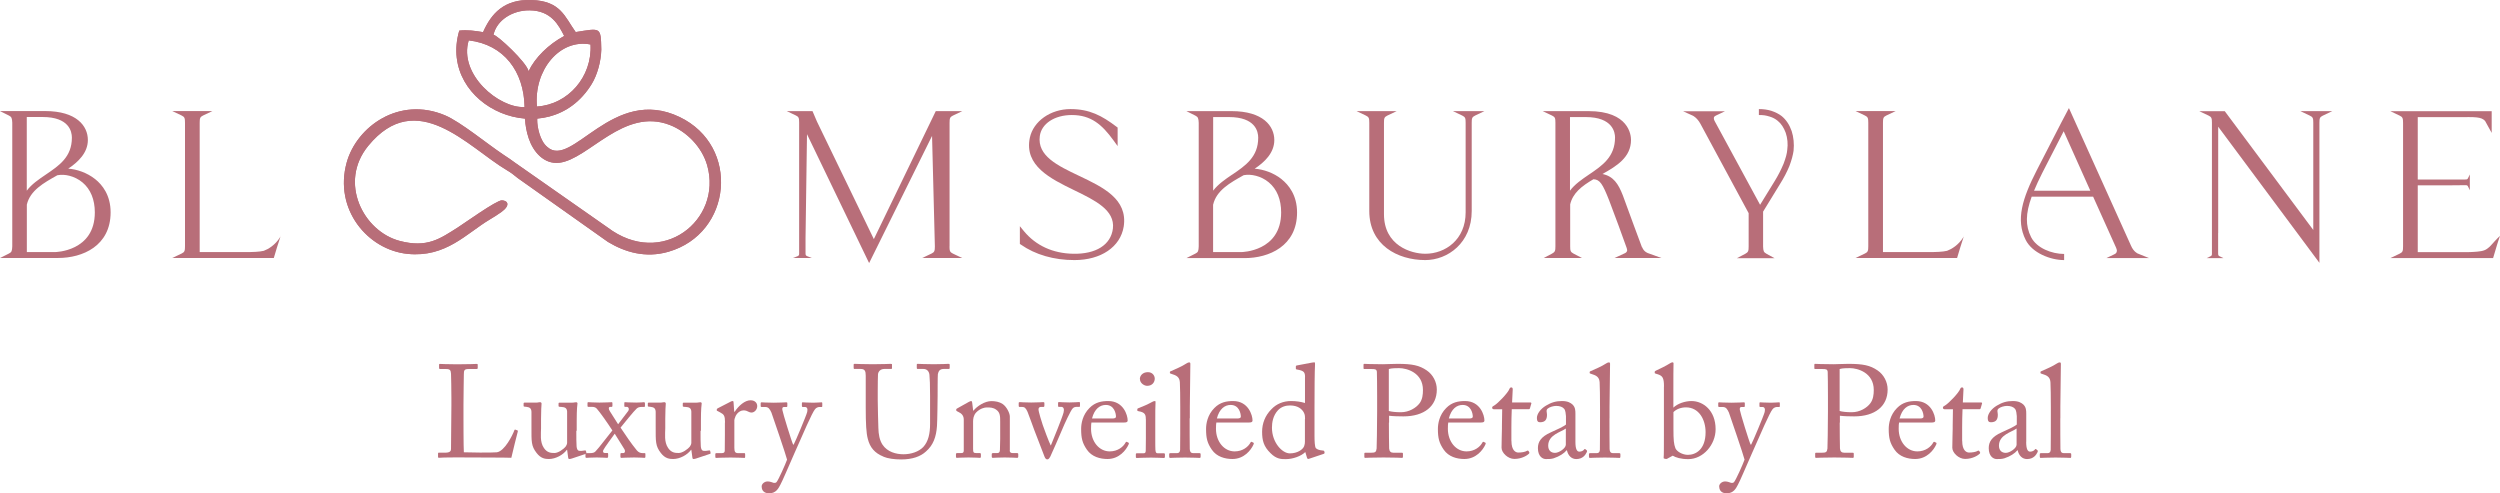 <svg xmlns="http://www.w3.org/2000/svg" id="Layer_1" viewBox="0 0 391.23 77.19"><defs><style>      .cls-1, .cls-2 {        fill: #b86e79;      }      .cls-2 {        fill-rule: evenodd;      }    </style></defs><path class="cls-2" d="M82.17,18.69c.03.73.2,1.89.58,2.99.7,2.07,2.38,4.07,4.78,3.79,4.61-.55,10.08-8.71,17.29-5.91,2.63,1.02,5.04,3.43,5.86,6.35,2.39,8.54-7.11,16.12-15.62,9.67l-14.38-10.06c-.66-.49-1.12-.8-1.94-1.34-2.45-1.63-6.62-5.07-9.07-6.12-7.21-3.06-13.85,1.77-15.41,7.35-2.04,7.32,3.26,13.68,9.52,14.32,5.99.61,9.22-3.21,12.85-5.37.56-.34,1.21-.73,1.82-1.17,1.49-1.08,1.01-1.8.1-1.84-.84-.04-6.08,3.73-6.93,4.26-2.75,1.73-4.74,3.23-9.07,2.09-5.72-1.51-9.6-9.18-4.92-14.88,7.6-9.26,15.62.21,21.66,3.8.73.43,1.02.67,1.72,1.24l14.13,10c2.67,1.61,5.89,2.57,9.46,1.54,9.99-2.87,11.28-16.52,1.75-21.09-10.46-5.02-16.87,8.18-20.7,4.69-1.17-.95-1.58-3.16-1.58-4.19,0-1.09.27-.72-1.34-.8-.57-.03-.61-.05-.58.67"></path><path class="cls-1" d="M82.17,18.69c.03.73.2,1.89.58,2.99.7,2.07,2.38,4.07,4.78,3.79,4.61-.55,10.08-8.71,17.29-5.91,2.63,1.02,5.04,3.43,5.86,6.35,2.39,8.54-7.11,16.12-15.62,9.67l-14.38-10.06c-.66-.49-1.12-.8-1.94-1.34-2.45-1.63-6.62-5.07-9.07-6.12-7.21-3.06-13.85,1.77-15.41,7.35-2.04,7.32,3.26,13.68,9.52,14.32,5.99.61,9.22-3.21,12.85-5.37.56-.34,1.21-.73,1.82-1.17,1.49-1.08,1.01-1.8.1-1.84-.84-.04-6.08,3.73-6.93,4.26-2.75,1.73-4.74,3.23-9.07,2.09-5.72-1.51-9.6-9.18-4.92-14.88,7.6-9.26,15.62.21,21.66,3.8.73.43,1.02.67,1.72,1.24l14.13,10c2.67,1.61,5.89,2.57,9.46,1.54,9.99-2.87,11.28-16.52,1.75-21.09-10.46-5.02-16.87,8.18-20.7,4.69-1.17-.95-1.58-3.16-1.58-4.19,0-1.09.27-.72-1.34-.8-.57-.03-.61-.05-.58.67"></path><path class="cls-2" d="M75.6,5.03c-1.29-.22-2.47-.38-3.73-.24-3.5,11.94,13.9,19.53,20.73,8.35.86-1.4,1.45-3.49,1.5-5.37-.07-3.61-.08-3.37-4.01-2.75-1.73-2.43-2.34-4.85-6.89-5.02-4.35-.15-6.33,2.16-7.6,5.02M77.23,5.44c.5-2.27,2.95-3.84,5.63-3.82,3.42.02,4.59,2.36,5.43,4.01-2.45,1.31-4.56,3.39-5.57,5.51-.32-1.41-4.89-5.66-5.5-5.7M84.03,16.67c-.52-5.65,3.53-10.65,8.38-9.71.28,5.07-3.52,9.4-8.38,9.71M82.09,16.75c-3.99.22-10.35-5.1-8.74-10.43,5.54.64,8.65,4.9,8.74,10.43"></path><path class="cls-1" d="M75.6,5.03c-1.29-.22-2.47-.38-3.73-.24-3.5,11.94,13.9,19.53,20.73,8.35.86-1.4,1.45-3.49,1.5-5.37-.07-3.61-.08-3.37-4.01-2.75-1.73-2.43-2.34-4.85-6.89-5.02-4.35-.15-6.33,2.16-7.6,5.02M77.23,5.44c.5-2.27,2.95-3.84,5.63-3.82,3.42.02,4.59,2.36,5.43,4.01-2.45,1.31-4.56,3.39-5.57,5.51-.32-1.41-4.89-5.66-5.5-5.7M84.03,16.67c-.52-5.65,3.53-10.65,8.38-9.71.28,5.07-3.52,9.4-8.38,9.71M82.09,16.75c-3.99.22-10.35-5.1-8.74-10.43,5.54.64,8.65,4.9,8.74,10.43"></path><path class="cls-1" d="M16.95,33.24c0,5.34-4.61,6.77-7.82,6.77H1.56c.64-.32.7-.7.73-1.46v-19.33c-.03-.73-.1-1.15-.73-1.46h5.5c5.12,0,6.33,2.48,6.33,4.17,0,2.45-2.61,4.07-4.17,4.93,2.35-.54,7.73,1.05,7.73,6.39M3.82,31.3c1.3-3.88,7.79-4.2,7.79-9.76,0-.64-.16-3.59-4.96-3.59h-2.83v13.35ZM15.2,33.24c0-5.12-4.07-6.58-6.2-6.2-.1,0-.19.03-.29.1-2.16,1.21-4.36,2.45-4.9,4.83v7.85h4.77c1.75,0,6.61-1.05,6.61-6.58"></path><path class="cls-1" d="M9.13,40.38H0l1.39-.7c.45-.22.5-.42.53-1.15v-19.32c-.03-.71-.1-.92-.53-1.13l-1.4-.7h7.06c4.94,0,6.7,2.34,6.7,4.53,0,2-1.52,3.45-3.07,4.48,1.34.1,2.92.62,4.21,1.64,1.11.88,2.42,2.5,2.42,5.2,0,5.27-4.41,7.14-8.19,7.14M4.19,39.45h4.4c.06,0,6.25-.07,6.25-6.21,0-2.01-.67-3.64-1.93-4.69-1.25-1.04-2.82-1.33-3.83-1.14-.09,0-.12.02-.15.04-2.08,1.17-4.21,2.35-4.73,4.57v7.44ZM4.19,18.31v11.53c.76-1.02,1.89-1.78,2.98-2.52,2.1-1.42,4.08-2.76,4.08-5.78,0-.97-.45-3.23-4.59-3.23h-2.46Z"></path><path class="cls-1" d="M148.6,38.55v-19.33c0-.7.06-.91.52-1.13l1.47-.7h-4.15l-9.69,20.03-8.9-18.39-.7-1.64h-4.03l1.43.68c.45.21.51.41.51,1.1v.43s0,0,0,0v19.99c.01.3-.02.39-.21.49l-.77.3h2.98l-.77-.3c-.2-.1-.23-.18-.23-.49v-2.3l.23-16.29,9.72,20.17,9.85-19.9.44,17.28c0,.7-.06.91-.52,1.13l-1.47.7h6.27l-1.47-.7c-.46-.22-.52-.43-.52-1.13"></path><path class="cls-1" d="M168.85,27.51c-3.36-1.6-6.54-3.11-6.13-6.21.25-1.94,2.3-3.3,5.01-3.3,3.02,0,4.73,1.51,6.51,3.95l.66.91v-2.9l-.15-.11c-2.32-1.76-4.25-2.78-7.22-2.78-3.13,0-5.81,1.89-6.37,4.49-.91,4.39,3.26,6.41,6.93,8.2,3.3,1.6,6.41,3.12,6.07,6.01-.32,2.54-2.64,4.02-6.24,3.94-3.16-.06-5.81-1.28-7.67-3.52l-.65-.79v2.77l.16.11c2.26,1.58,5.16,2.42,8.38,2.42,4.16,0,7.19-2.06,7.71-5.24h0c.66-4.31-3.23-6.16-7-7.95"></path><path class="cls-1" d="M200.56,28.04c-1.28-1.02-2.87-1.54-4.21-1.64,1.55-1.03,3.07-2.48,3.07-4.48,0-2.19-1.76-4.53-6.7-4.53h-7.06l1.4.7c.43.22.5.43.53,1.13v19.32c-.03.73-.08.93-.53,1.15l-1.39.7h9.12c3.78,0,8.19-1.87,8.19-7.14,0-2.71-1.32-4.32-2.42-5.2M192.83,27.32c-1.09.74-2.21,1.5-2.98,2.52v-11.52h2.46c4.15,0,4.59,2.26,4.59,3.23,0,3.01-1.98,4.36-4.07,5.78M189.85,32.01c.52-2.22,2.65-3.4,4.73-4.57.02-.01.05-.03.15-.04,1.01-.18,2.59.1,3.83,1.14,1.27,1.06,1.93,2.68,1.93,4.7,0,6.14-6.18,6.21-6.25,6.21h-4.4v-7.44Z"></path><path class="cls-1" d="M227.37,17.39l1.47.7c.47.23.52.42.52,1.13h0v14.02c0,4.25-3.17,6.47-6.31,6.47-2.24,0-6.47-1.29-6.47-6.18v-14.31c0-.71.05-.9.52-1.13l1.47-.7h-6.28l1.47.7c.47.23.52.42.52,1.13v13.8c0,5.31,4.4,7.68,8.76,7.68,3.52,0,7.27-2.69,7.27-7.68v-13.8c0-.71.05-.9.52-1.13l1.47-.7h-4.95Z"></path><path class="cls-1" d="M256.96,38.71c-.03-.07-2.49-6.69-2.99-8.11-.72-1.86-1.5-3.02-3.2-3.37,2.25-1.26,4.47-2.62,4.47-5.34,0-.75-.32-4.5-6.66-4.5h-7.16l1.47.7c.47.23.52.41.52,1.13v19.33c0,.68-.05.88-.53,1.14l-1.32.69h6.01l-1.32-.69c-.48-.25-.53-.45-.53-1.14v-6.57c.4-1.72,1.74-2.83,3.64-3.93,1.02.04,1.44.74,2.45,3.29.65,1.65,2.42,6.51,2.76,7.49h0c.08.22.09.39.02.52-.11.22-.38.31-.38.31l-1.56.72h7.36s-2.01-.73-2.01-.73c-.03,0-.74-.2-1.01-.95M245.69,29.84v-11.52h2.46c4.26,0,4.59,2.44,4.59,3.19,0,3.04-1.98,4.39-4.08,5.81-1.09.74-2.21,1.5-2.97,2.52"></path><path class="cls-1" d="M280.36,20.46c-.33-.95-.86-1.74-1.55-2.3-.44-.34-.98-.61-1.61-.82-.64-.19-1.22-.27-1.95-.27v.37h0v.19h0v.37c.74,0,1.09.06,1.68.24.48.14.92.37,1.27.67.53.42.96,1.07,1.25,1.87.28.82.37,1.76.24,2.68-.05.59-.22,1.22-.58,2.18-.42.99-.86,1.85-1.4,2.72l-2.27,3.69-7.08-13.05c-.15-.26-.19-.49-.13-.66,0-.03.02-.05.04-.07.07-.08.17-.14.31-.21l1.37-.65h-4.6,0s-1.96,0-1.96,0l1.54.7s.64.3,1.16,1.24l7.56,14.01v5.22c0,.68-.05.88-.53,1.14l-1.32.69h5.91l-1.26-.69c-.46-.25-.51-.44-.54-1.14v-5.46l2.61-4.26c.64-1.01,1.12-1.95,1.5-2.86.36-.96.56-1.72.66-2.41.11-1.07,0-2.16-.3-3.08"></path><path class="cls-1" d="M70.64,62.36c0-1.32-.04-3.5-.06-3.87-.04-.54-.14-.74-.76-.74h-.97c-.12,0-.14-.1-.14-.21v-.45c0-.1.02-.14.14-.14.23,0,.97.06,2.68.06,2,0,2.86-.06,3.05-.06.17,0,.18.06.18.16v.47c0,.1-.04.17-.21.17h-1.24c-.64,0-.72.21-.72.8,0,.27-.06,3.38-.06,4.82v1.77c0,.35,0,4.8.06,5.64.45.04,4.53.08,5.17,0,1.21-.18,2.45-2.66,2.74-3.46.04-.08.08-.12.16-.08l.33.12c.06.04.06.06.04.18-.06.14-.88,3.54-1.01,4.1-.27-.02-1.87-.04-3.71-.04-1.83-.02-3.85-.02-4.96-.02-.8,0-1.4.02-1.83.02-.41.02-.66.04-.8.04s-.17-.04-.17-.14v-.52c0-.1.02-.14.15-.14h.99c.76,0,.89-.29.89-.56,0-.39.06-5.52.06-6.78v-1.15Z"></path><path class="cls-1" d="M90.19,67.41c0,.99,0,2,.04,2.43.06.64.29.72.54.72.12,0,.43,0,.68-.06.17-.04.23,0,.25.08l.06.27c.02.12-.02.17-.1.18l-2.16.72c-.12.04-.25.08-.41.08-.08,0-.16-.04-.18-.25l-.16-1.19h-.04c-.58.8-1.77,1.44-2.8,1.44-.58,0-1.26-.06-1.94-.95-.85-1.09-.8-1.77-.8-4.04v-2.39c-.02-.58-.31-.72-.78-.78-.35-.02-.45-.04-.45-.14v-.37c0-.12.04-.16.23-.16h1.83c.12,0,.21-.02.29-.04.08,0,.16-.02.23-.02.14,0,.25.1.23.25-.02.18-.08,1.15-.08,2.37v1.46c0,.82-.21,2.14.45,3.09.51.74,1.09.78,1.65.78s1.38-.54,1.77-1.03c.08-.1.21-.37.21-.56v-4.9c-.04-.58-.37-.68-.89-.72-.35,0-.45-.04-.45-.14v-.35c0-.17.04-.18.25-.18h1.92c.14,0,.25-.02.35-.04.1,0,.18-.02.25-.02.12,0,.21.1.19.21-.02.19-.12.72-.12,2.74v1.52Z"></path><path class="cls-1" d="M95.15,71.48c0,.08-.02.17-.15.17-.18,0-.72-.06-1.61-.06-1.03,0-1.38.06-1.59.06-.16,0-.18-.08-.18-.19v-.37c0-.1.02-.18.16-.18h.54c.45,0,.68-.08.85-.25.39-.35,2.31-2.9,2.66-3.3-.78-1.21-1.96-2.88-2.43-3.4-.17-.21-.45-.29-.74-.29h-.58c-.12,0-.14-.08-.14-.14v-.41c0-.14.02-.18.17-.18.16,0,.72.06,1.69.06s1.73-.06,1.92-.06c.1,0,.12.06.12.18v.39c0,.12-.04.16-.12.16h-.19c-.33,0-.33.33-.08.7l1.28,2.02,1.57-2.06c.19-.25.12-.66-.23-.66h-.25c-.1,0-.12-.06-.12-.14v-.43c0-.12.02-.16.1-.16.25,0,.6.06,1.77.06.82,0,1.03-.06,1.17-.06.17,0,.19.08.19.21v.37c0,.12-.02.16-.16.16h-.33c-.39,0-.6.08-.8.25-.35.29-2.1,2.45-2.53,2.99.82,1.21,1.65,2.47,2.55,3.56.25.29.54.43.91.43h.33c.08,0,.1.04.1.16v.41c0,.08-.02.17-.14.17-.18,0-.58-.06-1.59-.06-1.17,0-1.79.06-2.02.06-.14,0-.16-.08-.16-.19v-.35c0-.14.02-.21.16-.21h.31c.23,0,.35-.31.12-.66l-1.48-2.37c-.29.41-1.65,2.24-1.79,2.57-.1.23-.02.45.23.45h.43c.08,0,.1.08.1.16v.41Z"></path><path class="cls-1" d="M109.63,67.41c0,.99,0,2,.04,2.43.06.64.29.72.54.72.12,0,.43,0,.68-.06.17-.04.23,0,.25.08l.06.27c.02.12-.02.17-.1.18l-2.16.72c-.12.04-.25.08-.41.08-.08,0-.16-.04-.18-.25l-.16-1.19h-.04c-.58.8-1.77,1.44-2.8,1.44-.58,0-1.26-.06-1.94-.95-.84-1.09-.8-1.77-.8-4.04v-2.39c-.02-.58-.31-.72-.78-.78-.35-.02-.45-.04-.45-.14v-.37c0-.12.04-.16.23-.16h1.83c.12,0,.21-.02.29-.04.08,0,.16-.02.23-.02.14,0,.25.1.23.25-.02.18-.08,1.15-.08,2.37v1.46c0,.82-.21,2.14.45,3.09.51.74,1.09.78,1.65.78s1.38-.54,1.77-1.03c.08-.1.21-.37.21-.56v-4.9c-.04-.58-.37-.68-.89-.72-.35,0-.45-.04-.45-.14v-.35c0-.17.04-.18.25-.18h1.92c.14,0,.25-.02.35-.04.1,0,.18-.02.25-.02.12,0,.21.1.19.21-.02.19-.12.72-.12,2.74v1.52Z"></path><path class="cls-1" d="M113.46,66.11c0-1.05-.17-1.26-.74-1.56l-.39-.21c-.12-.04-.16-.06-.16-.14v-.12c0-.08.04-.12.16-.19l2.04-1.05c.12-.06.21-.08.29-.08.12,0,.14.12.14.25l.1,1.42h.08c.62-.95,1.59-1.79,2.47-1.79.7,0,1.05.43,1.05.91,0,.6-.49,1.01-.87,1.01-.23,0-.43-.08-.6-.17-.16-.1-.41-.17-.68-.17-.33,0-.87.21-1.22.86-.12.23-.21.6-.21.66v4.33c0,.64.14.84.58.84h.97c.12,0,.14.06.14.19v.37c0,.12-.02.19-.1.19-.12,0-1.07-.06-2.18-.06-1.28,0-2.14.06-2.27.06-.08,0-.12-.04-.12-.21v-.35c0-.14.04-.19.23-.19h.8c.31,0,.45-.12.45-.39.02-.68.02-1.4.02-2.47v-1.94Z"></path><path class="cls-1" d="M119.19,76.14c0-.43.45-.8.95-.8.39,0,.76.18.95.23.14.02.31,0,.43-.12.31-.37,1.36-2.72,1.65-3.52-.1-.52-2.29-6.94-2.45-7.37-.25-.52-.43-.87-.97-.87h-.54c-.15,0-.17-.06-.17-.18v-.41c0-.08.02-.14.17-.14.18,0,.68.06,1.89.06,1.05,0,1.69-.06,1.92-.06.17,0,.19.06.19.14v.43c0,.1-.02.16-.12.16h-.39c-.23,0-.31.14-.27.45.06.45,1.46,4.99,1.69,5.44h.08c.21-.33,2-4.59,2.12-5.11s-.04-.78-.35-.78h-.33c-.12,0-.15-.06-.15-.16v-.41c0-.1.02-.16.12-.16.27,0,.7.06,1.69.06.56,0,1.03-.06,1.26-.06.12,0,.12.08.12.16v.39c0,.12,0,.18-.1.18h-.33c-.23,0-.52.1-.72.37-.45.56-1.81,3.69-3.23,6.92-1.01,2.29-1.81,4.2-2.18,4.88-.29.54-.66,1.34-1.75,1.34-.78,0-1.17-.43-1.17-1.05"></path><path class="cls-1" d="M138.26,71.46c-1.4-.56-2.12-1.46-2.45-2.76-.25-.93-.33-2.31-.33-5.01v-4.9c0-.72-.14-1.05-.78-1.05h-.97c-.12,0-.14-.04-.14-.19v-.45c0-.12.02-.16.18-.16.21,0,1.22.06,2.82.06s2.6-.06,2.82-.06c.16,0,.18.04.18.12v.54c0,.1-.02.14-.17.14h-1.03c-.6,0-.95.39-.99.84-.02.19-.04,1.63-.04,2.68v1.36c0,1.09.08,3.71.1,4.37.02.95.18,1.91.66,2.62.76,1.11,2.08,1.48,3.27,1.48s2.37-.39,3.09-1.13c.8-.87,1.07-2.1,1.07-3.63v-4.41c0-1.57-.04-2.76-.1-3.27-.06-.54-.39-.91-.93-.91h-.91c-.12,0-.14-.06-.14-.17v-.49c0-.1.02-.14.14-.14.21,0,1.15.06,2.53.06s2.08-.06,2.27-.06.21.08.21.14v.45c0,.12-.02.21-.12.21h-.84c-.76,0-.82.58-.89.82-.04.21-.04,3.13-.04,3.42s-.04,3.89-.1,4.7c-.12,1.69-.58,2.99-1.73,3.98-.82.76-2.08,1.24-3.87,1.24-1.07,0-2.1-.14-2.78-.43"></path><path class="cls-1" d="M158.01,70.47c0,.33.19.43.45.43h.66c.18,0,.23.06.23.19v.33c0,.14-.04.23-.17.23-.14,0-.78-.06-1.96-.06-1.05,0-1.71.06-1.85.06-.12,0-.17-.06-.17-.23v-.33c0-.14.06-.19.27-.19h.6c.23,0,.39-.1.41-.47.02-.54.04-1.19.04-1.73v-2.72c0-.82,0-1.42-.6-1.85-.49-.37-.99-.37-1.5-.37-.33,0-1.05.15-1.67.8-.41.45-.47,1.01-.47,1.4v4.26c0,.56.06.68.49.68h.52c.17,0,.21.06.21.21v.35c0,.12-.04.19-.14.19-.14,0-.7-.06-1.79-.06s-1.71.06-1.83.06c-.1,0-.14-.06-.14-.19v-.37c0-.12.04-.19.21-.19h.6c.27,0,.41-.06.41-.41v-4.82c0-.62-.33-.97-.85-1.21l-.16-.08c-.14-.06-.17-.12-.17-.18v-.1c0-.1.08-.16.19-.21l1.77-.99c.17-.08.29-.14.37-.14.1,0,.14.08.17.25l.15,1.26h.04c.6-.74,1.79-1.5,2.82-1.5.62,0,1.26.12,1.75.45.62.41,1.13,1.44,1.13,1.96v5.31Z"></path><path class="cls-1" d="M164.4,69.69h.06c.33-.8,1.77-4.32,1.98-5.13.14-.56,0-.89-.37-.89h-.41c-.06,0-.08-.1-.08-.21v-.37c0-.12.04-.17.12-.17.29,0,.74.06,1.65.06.8,0,1.3-.06,1.48-.06.16,0,.18.02.18.19v.35c0,.14,0,.21-.1.21h-.39c-.25,0-.45.04-.64.23-.31.29-1.34,2.53-1.65,3.3-.25.62-1.77,4.08-1.85,4.22-.17.29-.27.47-.49.47-.2,0-.33-.18-.43-.43-.04-.1-1.54-4.02-1.61-4.18-.06-.17-.91-2.51-1.05-2.84-.27-.6-.47-.76-.85-.76h-.41c-.1,0-.12-.08-.12-.21v-.37c0-.14.04-.17.23-.17.23,0,.58.06,1.73.06,1.09,0,1.63-.06,1.85-.06.17,0,.21.04.21.17v.37c0,.12-.02.21-.14.21h-.41c-.21,0-.37.12-.37.39,0,.37.54,2.08.66,2.43.12.39,1.01,2.76,1.24,3.19"></path><path class="cls-1" d="M170.8,66.11c-.04.18-.06.52-.06.99,0,2.02,1.28,3.54,2.92,3.54,1.26,0,2.14-.72,2.49-1.4.04-.08.12-.12.18-.1l.27.14c.06.02.1.08,0,.31-.37.82-1.44,2.24-3.28,2.24-1.17,0-2.47-.35-3.23-1.46-.72-1.05-.9-1.81-.9-3.25,0-.8.21-2.18,1.3-3.27.89-.91,1.92-1.09,2.95-1.09,2.37,0,3.03,2.22,3.03,3.03,0,.29-.25.33-.58.33h-5.09ZM174.08,65.49c.39,0,.56-.1.56-.29,0-.47-.25-1.83-1.59-1.83-.91,0-1.77.6-2.16,2.12h3.19Z"></path><path class="cls-1" d="M179.31,65.59c0-.7-.12-1.07-1.15-1.24-.14-.02-.18-.06-.18-.14v-.18c0-.06.04-.1.14-.14.66-.25,1.44-.58,2.22-1.01.16-.08.27-.12.39-.12.1,0,.12.1.1.25-.04.35-.04,1.65-.04,3.36v2.25c0,.8,0,1.54.02,1.77.04.39.1.54.33.54h.95c.17,0,.21.06.21.18v.35c0,.14-.04.21-.19.21-.17,0-1.11-.06-1.98-.06-1.19,0-2,.06-2.22.06-.1,0-.16-.04-.16-.17v-.41c0-.12.06-.16.21-.16h1.01c.23,0,.31-.08.33-.41.02-.62.02-1.26.02-1.88v-3.03ZM178.38,59.31c0-.51.43-1.07,1.26-1.07.72,0,1.07.56,1.07,1.01,0,.54-.37,1.13-1.19,1.13-.45,0-1.13-.41-1.13-1.07"></path><path class="cls-1" d="M186.17,65.45c0,1.07,0,4.18.02,4.82.02.35.1.64.54.64h.93c.19,0,.23.06.23.19v.35c0,.12-.04.21-.12.21-.14,0-1.05-.06-2.33-.06s-2.14.06-2.33.06c-.1,0-.14-.08-.14-.21v-.35c0-.14.04-.19.27-.19h.99c.23,0,.43-.14.45-.51.02-.64.02-4.18.02-5.38v-1.3c0-1.46-.02-3.34-.06-3.87-.04-.7-.37-1.03-1.03-1.24l-.41-.14c-.1-.04-.12-.06-.12-.1v-.16c0-.06.06-.1.19-.14.72-.33,1.65-.7,2.41-1.2.18-.12.31-.16.43-.16.14,0,.19.1.17.37-.02,1.13-.08,5.42-.08,6.55v1.83Z"></path><path class="cls-1" d="M190.35,66.11c-.04.18-.06.52-.06.99,0,2.02,1.28,3.54,2.92,3.54,1.26,0,2.14-.72,2.49-1.4.04-.08.12-.12.18-.1l.27.14c.06.02.1.08,0,.31-.37.82-1.44,2.24-3.28,2.24-1.17,0-2.47-.35-3.23-1.46-.72-1.05-.9-1.81-.9-3.25,0-.8.21-2.18,1.3-3.27.89-.91,1.92-1.09,2.94-1.09,2.37,0,3.03,2.22,3.03,3.03,0,.29-.25.33-.58.33h-5.09ZM193.62,65.49c.39,0,.56-.1.56-.29,0-.47-.25-1.83-1.59-1.83-.91,0-1.77.6-2.16,2.12h3.19Z"></path><path class="cls-1" d="M204.23,59.04c0-.78-.14-1.03-1.3-1.22-.12-.02-.14-.06-.14-.14v-.35c0-.08.04-.12.16-.14.8-.16,1.87-.35,2.27-.43.18-.02.33-.06.47-.06.1,0,.12.15.1.37-.06,1.03-.08,4.02-.08,6.63v4.55c0,.76.04,1.67.21,1.88.19.21.62.33.91.35.29.02.37.04.41.15l.04.17c.02.12-.02.18-.14.23l-2.33.78c-.12.04-.23-.02-.27-.16l-.27-.91c-.66.66-1.98,1.11-3.03,1.11-.68,0-1.46.04-2.43-.95-1.05-1.03-1.3-1.96-1.3-3.34,0-1.28.47-2.53,1.44-3.5.8-.87,1.92-1.3,3.07-1.3.85,0,1.59.12,2.2.31v-4.02ZM204.23,65.57c0-.29,0-.68-.19-1.01-.29-.56-.95-1.11-2.16-1.11-.64,0-1.34.18-1.88.74-.8.86-.95,1.96-.95,2.74,0,2.33,1.61,4.02,2.8,4.02s2.04-.6,2.24-1.13c.1-.31.12-.47.12-.7v-3.54Z"></path><path class="cls-1" d="M217.35,66.13c0,.97.02,3.77.04,4.06.04.45.25.66.68.66h1.32c.14,0,.16.06.16.14v.49c0,.1-.02.17-.18.17-.29,0-.93-.06-2.86-.06-1.81,0-2.62.06-2.84.06-.14,0-.16-.06-.16-.14v-.52c0-.1.02-.14.12-.14h.89c.7,0,.84-.1.91-.66.02-.21.08-3.42.08-5.81v-2.37c0-1.36-.02-3.6-.04-3.81-.04-.41-.25-.45-.8-.45h-1.17c-.1,0-.12-.04-.12-.17v-.49c0-.1.02-.15.12-.15.23,0,.97.06,2.92.06.37,0,1.59-.06,2.27-.06,2.33,0,3.42.23,4.59,1.03.97.66,1.57,1.81,1.57,2.99,0,2.6-1.96,4.2-5.23,4.2-.76,0-1.59-.02-2.24-.1v1.07ZM217.35,64.32c.41.12,1.09.19,1.89.19,1.26,0,2.37-.68,2.91-1.4.45-.6.53-1.36.53-2.08,0-2.7-2.51-3.42-3.73-3.42-.35,0-1.19,0-1.61.14v6.57Z"></path><path class="cls-1" d="M226.64,66.11c-.04.18-.06.52-.06.99,0,2.02,1.28,3.54,2.92,3.54,1.26,0,2.14-.72,2.49-1.4.04-.08.12-.12.18-.1l.27.14c.06.02.1.08,0,.31-.37.82-1.44,2.24-3.28,2.24-1.17,0-2.47-.35-3.23-1.46-.72-1.05-.91-1.81-.91-3.25,0-.8.21-2.18,1.3-3.27.89-.91,1.92-1.09,2.95-1.09,2.37,0,3.03,2.22,3.03,3.03,0,.29-.25.33-.58.33h-5.09ZM229.92,65.49c.39,0,.56-.1.56-.29,0-.47-.25-1.83-1.59-1.83-.91,0-1.77.6-2.16,2.12h3.19Z"></path><path class="cls-1" d="M236.53,69.01c0,1.54.7,1.81,1.07,1.81.47,0,1.07-.08,1.36-.27.1-.06.19-.04.25.04l.1.18c.06.08.02.16-.04.23-.21.21-1.05.82-2.29.82-1.01,0-2-.97-2-1.75,0-.84.06-2.66.06-2.95v-.45c0-.37.02-1.75.04-2.62h-1.26c-.19,0-.31-.08-.31-.25s.12-.23.37-.37c.49-.29,2.08-1.89,2.35-2.59.06-.17.16-.21.29-.21.16,0,.21.14.21.31l-.1,2.04h2.86c.12,0,.19.1.15.18l-.21.72c-.02.1-.06.16-.19.16h-2.66c-.04.95-.06,1.94-.06,2.88v2.06Z"></path><path class="cls-1" d="M246.54,69.14c0,1.17.25,1.54.62,1.54.33,0,.62-.16.72-.31.08-.1.12-.14.21-.08l.21.17c.06.06.1.16-.02.37-.16.31-.56,1.01-1.61,1.01-.74,0-1.28-.54-1.46-1.38h-.04c-.43.51-1.11.95-2.04,1.26-.39.12-.76.12-1.22.12-.49,0-1.24-.41-1.24-1.71,0-.95.43-1.77,2.06-2.49.93-.41,2-.91,2.33-1.2v-1.32c-.04-.35-.06-.89-.29-1.15-.23-.27-.64-.45-1.24-.45-.41,0-1.05.17-1.34.43-.29.27-.1.58-.1.95,0,.72-.25,1.18-1.09,1.18-.33,0-.49-.19-.49-.66,0-.66.58-1.44,1.42-1.94.86-.52,1.59-.72,2.51-.72s1.36.29,1.65.55c.43.43.45.91.45,1.46v4.37ZM245.04,67.06c-.74.56-2.76.97-2.76,2.68,0,.76.45,1.13,1.07,1.13s1.69-.72,1.69-1.28v-2.53Z"></path><path class="cls-1" d="M251.87,65.45c0,1.07,0,4.18.02,4.82.02.35.1.64.53.64h.93c.18,0,.23.06.23.19v.35c0,.12-.04.21-.12.21-.14,0-1.05-.06-2.33-.06s-2.14.06-2.33.06c-.1,0-.14-.08-.14-.21v-.35c0-.14.04-.19.27-.19h.99c.23,0,.43-.14.45-.51.02-.64.02-4.18.02-5.38v-1.3c0-1.46-.02-3.34-.06-3.87-.04-.7-.37-1.03-1.03-1.24l-.41-.14c-.1-.04-.12-.06-.12-.1v-.16c0-.06.06-.1.18-.14.72-.33,1.65-.7,2.41-1.2.18-.12.31-.16.43-.16.14,0,.19.1.17.37-.02,1.13-.08,5.42-.08,6.55v1.83Z"></path><path class="cls-1" d="M260.4,60.49c0-1.38-.23-1.67-.97-1.92l-.21-.06c-.23-.06-.27-.1-.27-.16v-.17c0-.06.04-.1.17-.17.6-.27,1.67-.8,2.18-1.13.14-.1.31-.18.43-.18.15,0,.19.1.16.35-.02.16-.02,2.51-.02,4.35v2.39c.66-.64,1.83-1.03,2.84-1.03,1.81,0,3.77,1.46,3.77,4.41,0,2.41-1.94,4.68-4.28,4.68-1.15,0-1.96-.25-2.43-.54l-.82.45c-.08.06-.14.08-.27.06l-.25-.06c-.08-.02-.1-.06-.08-.16.04-.29.04-2,.04-3.5v-7.6ZM261.88,67.16c0,1.71.06,2.33.31,2.99.21.49,1.07,1.03,1.96,1.03,1.23,0,2.76-.85,2.76-3.54,0-2-1.05-3.89-3.07-3.89-.76,0-1.5.27-1.96.74v2.68Z"></path><path class="cls-1" d="M269.03,76.14c0-.43.45-.8.95-.8.39,0,.76.18.95.23.14.02.31,0,.43-.12.31-.37,1.36-2.72,1.65-3.52-.1-.52-2.29-6.94-2.45-7.37-.25-.52-.43-.87-.97-.87h-.53c-.15,0-.17-.06-.17-.18v-.41c0-.08.02-.14.17-.14.18,0,.68.06,1.89.06,1.05,0,1.69-.06,1.92-.06.16,0,.18.06.18.14v.43c0,.1-.02.16-.12.16h-.39c-.23,0-.31.14-.27.45.06.45,1.46,4.99,1.69,5.44h.08c.21-.33,2-4.59,2.12-5.11.12-.52-.04-.78-.35-.78h-.33c-.12,0-.14-.06-.14-.16v-.41c0-.1.02-.16.12-.16.27,0,.7.06,1.69.06.56,0,1.03-.06,1.26-.06.12,0,.12.08.12.16v.39c0,.12,0,.18-.1.18h-.33c-.23,0-.52.1-.72.37-.45.56-1.81,3.69-3.23,6.92-1.01,2.29-1.81,4.2-2.18,4.88-.29.54-.66,1.34-1.75,1.34-.78,0-1.17-.43-1.17-1.05"></path><path class="cls-1" d="M287.9,66.13c0,.97.02,3.77.04,4.06.04.45.25.66.68.66h1.32c.14,0,.16.06.16.14v.49c0,.1-.02.17-.18.17-.29,0-.93-.06-2.86-.06-1.81,0-2.62.06-2.84.06-.14,0-.16-.06-.16-.14v-.52c0-.1.02-.14.12-.14h.89c.7,0,.84-.1.91-.66.02-.21.08-3.42.08-5.81v-2.37c0-1.36-.02-3.6-.04-3.81-.04-.41-.25-.45-.8-.45h-1.17c-.1,0-.12-.04-.12-.17v-.49c0-.1.02-.15.12-.15.23,0,.97.06,2.92.06.37,0,1.59-.06,2.27-.06,2.33,0,3.42.23,4.59,1.03.97.66,1.57,1.81,1.57,2.99,0,2.6-1.96,4.2-5.23,4.2-.76,0-1.59-.02-2.24-.1v1.07ZM287.9,64.32c.41.12,1.09.19,1.89.19,1.26,0,2.37-.68,2.9-1.4.45-.6.54-1.36.54-2.08,0-2.7-2.51-3.42-3.73-3.42-.35,0-1.2,0-1.61.14v6.57Z"></path><path class="cls-1" d="M297.19,66.11c-.04.18-.06.52-.06.99,0,2.02,1.28,3.54,2.92,3.54,1.26,0,2.14-.72,2.49-1.4.04-.08.12-.12.18-.1l.27.14c.06.02.1.08,0,.31-.37.82-1.44,2.24-3.28,2.24-1.17,0-2.47-.35-3.23-1.46-.72-1.05-.91-1.81-.91-3.25,0-.8.21-2.18,1.3-3.27.89-.91,1.92-1.09,2.95-1.09,2.37,0,3.03,2.22,3.03,3.03,0,.29-.25.33-.58.33h-5.09ZM300.46,65.49c.39,0,.56-.1.56-.29,0-.47-.25-1.83-1.59-1.83-.91,0-1.77.6-2.16,2.12h3.19Z"></path><path class="cls-1" d="M307.07,69.01c0,1.54.7,1.81,1.07,1.81.47,0,1.07-.08,1.36-.27.1-.06.18-.04.25.04l.1.18c.06.08.02.16-.04.23-.21.21-1.05.82-2.29.82-1.01,0-2-.97-2-1.75,0-.84.06-2.66.06-2.95v-.45c0-.37.02-1.75.04-2.62h-1.26c-.19,0-.31-.08-.31-.25s.12-.23.37-.37c.49-.29,2.08-1.89,2.35-2.59.06-.17.16-.21.29-.21.16,0,.21.14.21.31l-.1,2.04h2.86c.12,0,.18.1.14.18l-.21.72c-.02.1-.06.16-.18.16h-2.66c-.04.95-.06,1.94-.06,2.88v2.06Z"></path><path class="cls-1" d="M317.08,69.14c0,1.17.25,1.54.62,1.54.33,0,.62-.16.72-.31.08-.1.12-.14.21-.08l.21.17c.06.06.1.16-.02.37-.16.31-.56,1.01-1.61,1.01-.74,0-1.28-.54-1.46-1.38h-.04c-.43.51-1.11.95-2.04,1.26-.39.12-.76.12-1.21.12-.49,0-1.24-.41-1.24-1.71,0-.95.43-1.77,2.06-2.49.93-.41,2-.91,2.33-1.2v-1.32c-.04-.35-.06-.89-.29-1.15-.23-.27-.64-.45-1.24-.45-.41,0-1.05.17-1.34.43-.29.27-.1.58-.1.95,0,.72-.25,1.18-1.09,1.18-.33,0-.49-.19-.49-.66,0-.66.58-1.44,1.42-1.94.86-.52,1.59-.72,2.51-.72s1.36.29,1.65.55c.43.43.45.91.45,1.46v4.37ZM315.58,67.06c-.74.56-2.76.97-2.76,2.68,0,.76.45,1.13,1.07,1.13s1.69-.72,1.69-1.28v-2.53Z"></path><path class="cls-1" d="M322.42,65.45c0,1.07,0,4.18.02,4.82.02.35.1.64.53.64h.93c.18,0,.23.06.23.19v.35c0,.12-.04.21-.12.21-.14,0-1.05-.06-2.33-.06s-2.14.06-2.33.06c-.1,0-.14-.08-.14-.21v-.35c0-.14.04-.19.27-.19h.99c.23,0,.43-.14.45-.51.02-.64.02-4.18.02-5.38v-1.3c0-1.46-.02-3.34-.06-3.87-.04-.7-.37-1.03-1.03-1.24l-.41-.14c-.1-.04-.12-.06-.12-.1v-.16c0-.06.06-.1.18-.14.72-.33,1.65-.7,2.41-1.2.18-.12.31-.16.43-.16.14,0,.19.1.17.37-.02,1.13-.08,5.42-.08,6.55v1.83Z"></path><path class="cls-1" d="M43.94,36.91l-.1.2c-.79,1.27-1.87,1.88-2.56,2.14-.73.17-1.7.2-2.99.2h-7.04v-20.24c0-.71.06-.91.52-1.13l1.47-.7h-6.28l1.47.7c.46.22.52.42.52,1.13v19.33c0,.7-.06.91-.52,1.13l-1.47.7h15.89l.49-1.64.59-1.83Z"></path><path class="cls-1" d="M307.36,36.91l-.1.2c-.79,1.27-1.87,1.88-2.56,2.14-.73.17-1.7.2-2.99.2h-7.04v-20.24c0-.71.06-.91.52-1.13l1.47-.7h-6.28l1.47.7c.46.22.52.42.52,1.13v19.33c0,.7-.06.91-.52,1.13l-1.47.7h15.89l.49-1.64.59-1.83Z"></path><path class="cls-1" d="M336.29,40.38l-1.76-.71s-.63-.26-1.04-1.21l-9.72-21.55-.35.67s-.35.67-.89,1.69c0,0-2.51,4.87-3.78,7.35-2.26,4.42-3.33,7.79-1.75,10.92,1.03,2.05,3.87,3.16,6.02,3.16v-.37h0v-.22h0v-.37c-1.91,0-4.29-.9-5.17-2.63-.9-1.78-.88-3.68.09-6.33h9.62l3.59,7.98c.08.18.12.34.13.46-.03.31-.12.44-.42.58l-1.21.58h1.56s5.11,0,5.11,0ZM318.31,29.85c.33-.81.76-1.73,1.28-2.77l.64-1.25c.95-1.86,1.96-3.82,2.72-5.29l4.17,9.31h-8.81Z"></path><path class="cls-1" d="M359.99,17.39l1.49.71c.47.22.53.41.53,1.1v.41s0,16.38,0,16.38l-13.74-18.44-.11-.15h-3.99l1.46.69c.46.22.52.42.52,1.12v.44s0,0,0,0v.58h0v19.39c.01.3-.02.38-.21.48l-.62.3h2.64l-.62-.3c-.19-.09-.22-.18-.22-.48v-3.16s.01,0,.01,0v-.07s0,0,0,0v-16.56s15.84,21.3,15.84,21.3v-21.82s0-.07,0-.07c0-.72.05-.91.53-1.14l1.49-.71h-5Z"></path><path class="cls-1" d="M391.23,36.92s-.08.07-.1.09c-.03.03-.07.07-.11.1-.07.07-.14.14-.21.21-.14.14-.28.29-.41.43-.26.28-.5.58-.78.85-.22.2-.45.39-.73.52-.38.17-.81.22-1.22.26-.38.04-.75.05-1.13.07-.32,0-.63.01-.95.01h-7.23v-10.46h5.21s2.21-.02,2.21-.02c.28,0,.36.02.45.21l.28.58v-2.47l-.28.58c-.09.18-.17.21-.45.21,0,0-2.21,0-2.21,0h-5.21v-9.76h6.47c2.36,0,3.53-.11,4.1.65.01.02.02.04.03.06l.97,1.76v-3.4h-15.86l1.47.7c.46.22.52.42.52,1.13v19.33c0,.71-.05.9-.52,1.13l-1.47.7h16.08l.62-2.08h0c.15-.46.29-.93.46-1.39"></path></svg>
